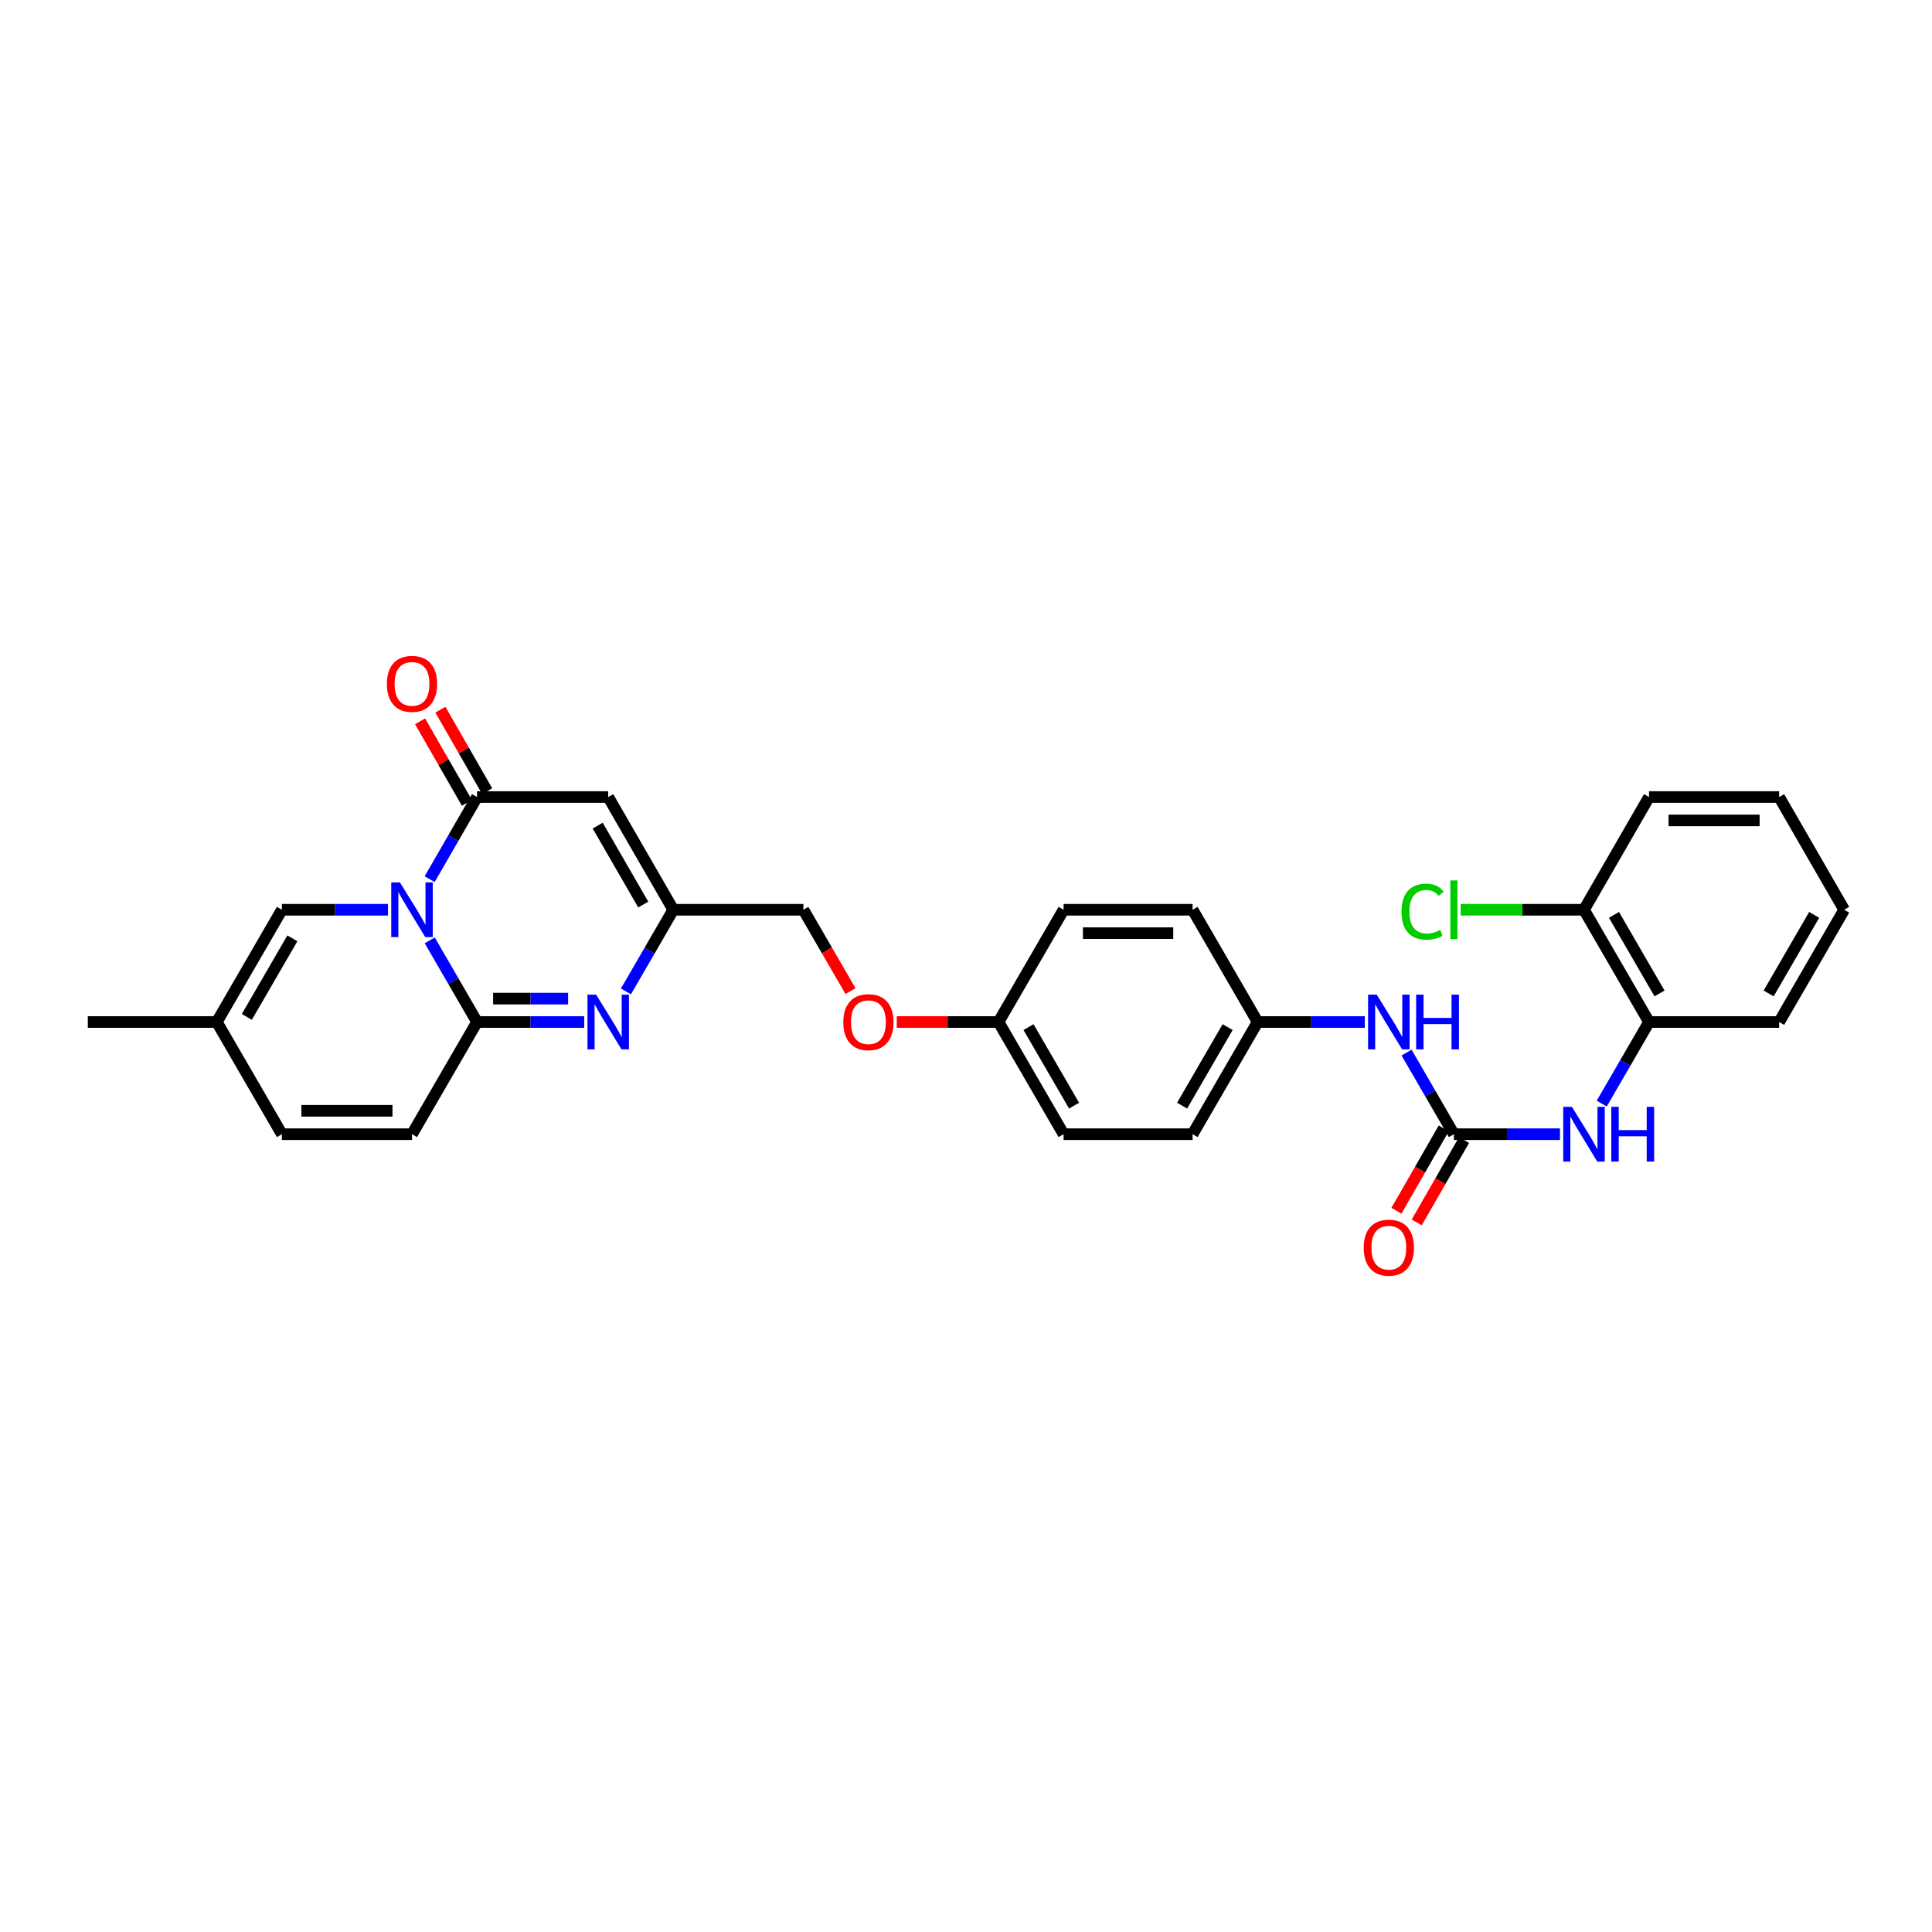 <?xml version='1.0' encoding='iso-8859-1'?>
<svg version='1.1' baseProfile='full'
              xmlns='http://www.w3.org/2000/svg'
                      xmlns:rdkit='http://www.rdkit.org/xml'
                      xmlns:xlink='http://www.w3.org/1999/xlink'
                  xml:space='preserve'
width='1000px' height='1000px' viewBox='0 0 1000 1000'>
<!-- END OF HEADER -->
<rect style='opacity:1.0;fill:#FFFFFF;stroke:none' width='1000' height='1000' x='0' y='0'> </rect>
<path class='bond-0' d='M 222.428,486.73 L 234.672,507.861' style='fill:none;fill-rule:evenodd;stroke:#0000FF;stroke-width:6px;stroke-linecap:butt;stroke-linejoin:miter;stroke-opacity:1' />
<path class='bond-0' d='M 234.672,507.861 L 246.916,528.992' style='fill:none;fill-rule:evenodd;stroke:#000000;stroke-width:6px;stroke-linecap:butt;stroke-linejoin:miter;stroke-opacity:1' />
<path class='bond-1' d='M 222.392,455.047 L 234.654,433.794' style='fill:none;fill-rule:evenodd;stroke:#0000FF;stroke-width:6px;stroke-linecap:butt;stroke-linejoin:miter;stroke-opacity:1' />
<path class='bond-1' d='M 234.654,433.794 L 246.916,412.541' style='fill:none;fill-rule:evenodd;stroke:#000000;stroke-width:6px;stroke-linecap:butt;stroke-linejoin:miter;stroke-opacity:1' />
<path class='bond-6' d='M 200.827,470.891 L 173.367,470.891' style='fill:none;fill-rule:evenodd;stroke:#0000FF;stroke-width:6px;stroke-linecap:butt;stroke-linejoin:miter;stroke-opacity:1' />
<path class='bond-6' d='M 173.367,470.891 L 145.906,470.891' style='fill:none;fill-rule:evenodd;stroke:#000000;stroke-width:6px;stroke-linecap:butt;stroke-linejoin:miter;stroke-opacity:1' />
<path class='bond-2' d='M 246.916,528.992 L 274.646,528.992' style='fill:none;fill-rule:evenodd;stroke:#000000;stroke-width:6px;stroke-linecap:butt;stroke-linejoin:miter;stroke-opacity:1' />
<path class='bond-2' d='M 274.646,528.992 L 302.375,528.992' style='fill:none;fill-rule:evenodd;stroke:#0000FF;stroke-width:6px;stroke-linecap:butt;stroke-linejoin:miter;stroke-opacity:1' />
<path class='bond-2' d='M 255.235,516.882 L 274.646,516.882' style='fill:none;fill-rule:evenodd;stroke:#000000;stroke-width:6px;stroke-linecap:butt;stroke-linejoin:miter;stroke-opacity:1' />
<path class='bond-2' d='M 274.646,516.882 L 294.056,516.882' style='fill:none;fill-rule:evenodd;stroke:#0000FF;stroke-width:6px;stroke-linecap:butt;stroke-linejoin:miter;stroke-opacity:1' />
<path class='bond-7' d='M 246.916,528.992 L 213.251,587.059' style='fill:none;fill-rule:evenodd;stroke:#000000;stroke-width:6px;stroke-linecap:butt;stroke-linejoin:miter;stroke-opacity:1' />
<path class='bond-3' d='M 246.916,412.541 L 314.813,412.541' style='fill:none;fill-rule:evenodd;stroke:#000000;stroke-width:6px;stroke-linecap:butt;stroke-linejoin:miter;stroke-opacity:1' />
<path class='bond-13' d='M 252.168,409.527 L 240.056,388.426' style='fill:none;fill-rule:evenodd;stroke:#000000;stroke-width:6px;stroke-linecap:butt;stroke-linejoin:miter;stroke-opacity:1' />
<path class='bond-13' d='M 240.056,388.426 L 227.945,367.326' style='fill:none;fill-rule:evenodd;stroke:#FF0000;stroke-width:6px;stroke-linecap:butt;stroke-linejoin:miter;stroke-opacity:1' />
<path class='bond-13' d='M 241.665,415.556 L 229.553,394.455' style='fill:none;fill-rule:evenodd;stroke:#000000;stroke-width:6px;stroke-linecap:butt;stroke-linejoin:miter;stroke-opacity:1' />
<path class='bond-13' d='M 229.553,394.455 L 217.442,373.354' style='fill:none;fill-rule:evenodd;stroke:#FF0000;stroke-width:6px;stroke-linecap:butt;stroke-linejoin:miter;stroke-opacity:1' />
<path class='bond-31' d='M 323.99,513.153 L 336.234,492.022' style='fill:none;fill-rule:evenodd;stroke:#0000FF;stroke-width:6px;stroke-linecap:butt;stroke-linejoin:miter;stroke-opacity:1' />
<path class='bond-31' d='M 336.234,492.022 L 348.478,470.891' style='fill:none;fill-rule:evenodd;stroke:#000000;stroke-width:6px;stroke-linecap:butt;stroke-linejoin:miter;stroke-opacity:1' />
<path class='bond-4' d='M 314.813,412.541 L 348.478,470.891' style='fill:none;fill-rule:evenodd;stroke:#000000;stroke-width:6px;stroke-linecap:butt;stroke-linejoin:miter;stroke-opacity:1' />
<path class='bond-4' d='M 309.373,427.346 L 332.939,468.19' style='fill:none;fill-rule:evenodd;stroke:#000000;stroke-width:6px;stroke-linecap:butt;stroke-linejoin:miter;stroke-opacity:1' />
<path class='bond-16' d='M 348.478,470.891 L 415.823,470.891' style='fill:none;fill-rule:evenodd;stroke:#000000;stroke-width:6px;stroke-linecap:butt;stroke-linejoin:miter;stroke-opacity:1' />
<path class='bond-5' d='M 752.532,587.059 L 740.286,565.944' style='fill:none;fill-rule:evenodd;stroke:#000000;stroke-width:6px;stroke-linecap:butt;stroke-linejoin:miter;stroke-opacity:1' />
<path class='bond-5' d='M 740.286,565.944 L 728.039,544.83' style='fill:none;fill-rule:evenodd;stroke:#0000FF;stroke-width:6px;stroke-linecap:butt;stroke-linejoin:miter;stroke-opacity:1' />
<path class='bond-8' d='M 752.532,587.059 L 779.989,587.059' style='fill:none;fill-rule:evenodd;stroke:#000000;stroke-width:6px;stroke-linecap:butt;stroke-linejoin:miter;stroke-opacity:1' />
<path class='bond-8' d='M 779.989,587.059 L 807.446,587.059' style='fill:none;fill-rule:evenodd;stroke:#0000FF;stroke-width:6px;stroke-linecap:butt;stroke-linejoin:miter;stroke-opacity:1' />
<path class='bond-14' d='M 747.281,584.044 L 735.038,605.364' style='fill:none;fill-rule:evenodd;stroke:#000000;stroke-width:6px;stroke-linecap:butt;stroke-linejoin:miter;stroke-opacity:1' />
<path class='bond-14' d='M 735.038,605.364 L 722.796,626.685' style='fill:none;fill-rule:evenodd;stroke:#FF0000;stroke-width:6px;stroke-linecap:butt;stroke-linejoin:miter;stroke-opacity:1' />
<path class='bond-14' d='M 757.783,590.074 L 745.54,611.394' style='fill:none;fill-rule:evenodd;stroke:#000000;stroke-width:6px;stroke-linecap:butt;stroke-linejoin:miter;stroke-opacity:1' />
<path class='bond-14' d='M 745.54,611.394 L 733.297,632.715' style='fill:none;fill-rule:evenodd;stroke:#FF0000;stroke-width:6px;stroke-linecap:butt;stroke-linejoin:miter;stroke-opacity:1' />
<path class='bond-9' d='M 145.906,470.891 L 112.227,528.992' style='fill:none;fill-rule:evenodd;stroke:#000000;stroke-width:6px;stroke-linecap:butt;stroke-linejoin:miter;stroke-opacity:1' />
<path class='bond-9' d='M 151.331,485.679 L 127.756,526.35' style='fill:none;fill-rule:evenodd;stroke:#000000;stroke-width:6px;stroke-linecap:butt;stroke-linejoin:miter;stroke-opacity:1' />
<path class='bond-30' d='M 213.251,587.059 L 145.906,587.059' style='fill:none;fill-rule:evenodd;stroke:#000000;stroke-width:6px;stroke-linecap:butt;stroke-linejoin:miter;stroke-opacity:1' />
<path class='bond-30' d='M 203.149,574.949 L 156.008,574.949' style='fill:none;fill-rule:evenodd;stroke:#000000;stroke-width:6px;stroke-linecap:butt;stroke-linejoin:miter;stroke-opacity:1' />
<path class='bond-11' d='M 829.052,571.221 L 841.294,550.106' style='fill:none;fill-rule:evenodd;stroke:#0000FF;stroke-width:6px;stroke-linecap:butt;stroke-linejoin:miter;stroke-opacity:1' />
<path class='bond-11' d='M 841.294,550.106 L 853.535,528.992' style='fill:none;fill-rule:evenodd;stroke:#000000;stroke-width:6px;stroke-linecap:butt;stroke-linejoin:miter;stroke-opacity:1' />
<path class='bond-10' d='M 112.227,528.992 L 145.906,587.059' style='fill:none;fill-rule:evenodd;stroke:#000000;stroke-width:6px;stroke-linecap:butt;stroke-linejoin:miter;stroke-opacity:1' />
<path class='bond-26' d='M 112.227,528.992 L 45.455,528.992' style='fill:none;fill-rule:evenodd;stroke:#000000;stroke-width:6px;stroke-linecap:butt;stroke-linejoin:miter;stroke-opacity:1' />
<path class='bond-15' d='M 853.535,528.992 L 819.87,470.891' style='fill:none;fill-rule:evenodd;stroke:#000000;stroke-width:6px;stroke-linecap:butt;stroke-linejoin:miter;stroke-opacity:1' />
<path class='bond-15' d='M 858.964,514.205 L 835.398,473.535' style='fill:none;fill-rule:evenodd;stroke:#000000;stroke-width:6px;stroke-linecap:butt;stroke-linejoin:miter;stroke-opacity:1' />
<path class='bond-25' d='M 853.535,528.992 L 920.88,528.992' style='fill:none;fill-rule:evenodd;stroke:#000000;stroke-width:6px;stroke-linecap:butt;stroke-linejoin:miter;stroke-opacity:1' />
<path class='bond-12' d='M 706.415,528.992 L 678.683,528.992' style='fill:none;fill-rule:evenodd;stroke:#0000FF;stroke-width:6px;stroke-linecap:butt;stroke-linejoin:miter;stroke-opacity:1' />
<path class='bond-12' d='M 678.683,528.992 L 650.95,528.992' style='fill:none;fill-rule:evenodd;stroke:#000000;stroke-width:6px;stroke-linecap:butt;stroke-linejoin:miter;stroke-opacity:1' />
<path class='bond-20' d='M 819.87,470.891 L 787.963,470.891' style='fill:none;fill-rule:evenodd;stroke:#000000;stroke-width:6px;stroke-linecap:butt;stroke-linejoin:miter;stroke-opacity:1' />
<path class='bond-20' d='M 787.963,470.891 L 756.055,470.891' style='fill:none;fill-rule:evenodd;stroke:#00CC00;stroke-width:6px;stroke-linecap:butt;stroke-linejoin:miter;stroke-opacity:1' />
<path class='bond-27' d='M 819.87,470.891 L 853.535,412.541' style='fill:none;fill-rule:evenodd;stroke:#000000;stroke-width:6px;stroke-linecap:butt;stroke-linejoin:miter;stroke-opacity:1' />
<path class='bond-18' d='M 415.823,470.891 L 428.02,491.942' style='fill:none;fill-rule:evenodd;stroke:#000000;stroke-width:6px;stroke-linecap:butt;stroke-linejoin:miter;stroke-opacity:1' />
<path class='bond-18' d='M 428.02,491.942 L 440.218,512.993' style='fill:none;fill-rule:evenodd;stroke:#FF0000;stroke-width:6px;stroke-linecap:butt;stroke-linejoin:miter;stroke-opacity:1' />
<path class='bond-17' d='M 650.95,528.992 L 617.284,587.059' style='fill:none;fill-rule:evenodd;stroke:#000000;stroke-width:6px;stroke-linecap:butt;stroke-linejoin:miter;stroke-opacity:1' />
<path class='bond-17' d='M 635.424,531.628 L 611.858,572.275' style='fill:none;fill-rule:evenodd;stroke:#000000;stroke-width:6px;stroke-linecap:butt;stroke-linejoin:miter;stroke-opacity:1' />
<path class='bond-32' d='M 650.95,528.992 L 617.284,470.891' style='fill:none;fill-rule:evenodd;stroke:#000000;stroke-width:6px;stroke-linecap:butt;stroke-linejoin:miter;stroke-opacity:1' />
<path class='bond-19' d='M 464.172,528.992 L 490.502,528.992' style='fill:none;fill-rule:evenodd;stroke:#FF0000;stroke-width:6px;stroke-linecap:butt;stroke-linejoin:miter;stroke-opacity:1' />
<path class='bond-19' d='M 490.502,528.992 L 516.833,528.992' style='fill:none;fill-rule:evenodd;stroke:#000000;stroke-width:6px;stroke-linecap:butt;stroke-linejoin:miter;stroke-opacity:1' />
<path class='bond-23' d='M 516.833,528.992 L 550.512,470.891' style='fill:none;fill-rule:evenodd;stroke:#000000;stroke-width:6px;stroke-linecap:butt;stroke-linejoin:miter;stroke-opacity:1' />
<path class='bond-24' d='M 516.833,528.992 L 550.512,587.059' style='fill:none;fill-rule:evenodd;stroke:#000000;stroke-width:6px;stroke-linecap:butt;stroke-linejoin:miter;stroke-opacity:1' />
<path class='bond-24' d='M 532.36,531.626 L 555.935,572.273' style='fill:none;fill-rule:evenodd;stroke:#000000;stroke-width:6px;stroke-linecap:butt;stroke-linejoin:miter;stroke-opacity:1' />
<path class='bond-21' d='M 617.284,587.059 L 550.512,587.059' style='fill:none;fill-rule:evenodd;stroke:#000000;stroke-width:6px;stroke-linecap:butt;stroke-linejoin:miter;stroke-opacity:1' />
<path class='bond-22' d='M 617.284,470.891 L 550.512,470.891' style='fill:none;fill-rule:evenodd;stroke:#000000;stroke-width:6px;stroke-linecap:butt;stroke-linejoin:miter;stroke-opacity:1' />
<path class='bond-22' d='M 607.269,483.001 L 560.528,483.001' style='fill:none;fill-rule:evenodd;stroke:#000000;stroke-width:6px;stroke-linecap:butt;stroke-linejoin:miter;stroke-opacity:1' />
<path class='bond-28' d='M 920.88,528.992 L 954.545,470.891' style='fill:none;fill-rule:evenodd;stroke:#000000;stroke-width:6px;stroke-linecap:butt;stroke-linejoin:miter;stroke-opacity:1' />
<path class='bond-28' d='M 915.452,514.205 L 939.018,473.535' style='fill:none;fill-rule:evenodd;stroke:#000000;stroke-width:6px;stroke-linecap:butt;stroke-linejoin:miter;stroke-opacity:1' />
<path class='bond-33' d='M 853.535,412.541 L 920.88,412.541' style='fill:none;fill-rule:evenodd;stroke:#000000;stroke-width:6px;stroke-linecap:butt;stroke-linejoin:miter;stroke-opacity:1' />
<path class='bond-33' d='M 863.637,424.651 L 910.778,424.651' style='fill:none;fill-rule:evenodd;stroke:#000000;stroke-width:6px;stroke-linecap:butt;stroke-linejoin:miter;stroke-opacity:1' />
<path class='bond-29' d='M 954.545,470.891 L 920.88,412.541' style='fill:none;fill-rule:evenodd;stroke:#000000;stroke-width:6px;stroke-linecap:butt;stroke-linejoin:miter;stroke-opacity:1' />
<path  class='atom-0' d='M 206.991 456.731
L 216.271 471.731
Q 217.191 473.211, 218.671 475.891
Q 220.151 478.571, 220.231 478.731
L 220.231 456.731
L 223.991 456.731
L 223.991 485.051
L 220.111 485.051
L 210.151 468.651
Q 208.991 466.731, 207.751 464.531
Q 206.551 462.331, 206.191 461.651
L 206.191 485.051
L 202.511 485.051
L 202.511 456.731
L 206.991 456.731
' fill='#0000FF'/>
<path  class='atom-3' d='M 308.553 514.832
L 317.833 529.832
Q 318.753 531.312, 320.233 533.992
Q 321.713 536.672, 321.793 536.832
L 321.793 514.832
L 325.553 514.832
L 325.553 543.152
L 321.673 543.152
L 311.713 526.752
Q 310.553 524.832, 309.313 522.632
Q 308.113 520.432, 307.753 519.752
L 307.753 543.152
L 304.073 543.152
L 304.073 514.832
L 308.553 514.832
' fill='#0000FF'/>
<path  class='atom-9' d='M 813.61 572.899
L 822.89 587.899
Q 823.81 589.379, 825.29 592.059
Q 826.77 594.739, 826.85 594.899
L 826.85 572.899
L 830.61 572.899
L 830.61 601.219
L 826.73 601.219
L 816.77 584.819
Q 815.61 582.899, 814.37 580.699
Q 813.17 578.499, 812.81 577.819
L 812.81 601.219
L 809.13 601.219
L 809.13 572.899
L 813.61 572.899
' fill='#0000FF'/>
<path  class='atom-9' d='M 834.01 572.899
L 837.85 572.899
L 837.85 584.939
L 852.33 584.939
L 852.33 572.899
L 856.17 572.899
L 856.17 601.219
L 852.33 601.219
L 852.33 588.139
L 837.85 588.139
L 837.85 601.219
L 834.01 601.219
L 834.01 572.899
' fill='#0000FF'/>
<path  class='atom-13' d='M 712.593 514.832
L 721.873 529.832
Q 722.793 531.312, 724.273 533.992
Q 725.753 536.672, 725.833 536.832
L 725.833 514.832
L 729.593 514.832
L 729.593 543.152
L 725.713 543.152
L 715.753 526.752
Q 714.593 524.832, 713.353 522.632
Q 712.153 520.432, 711.793 519.752
L 711.793 543.152
L 708.113 543.152
L 708.113 514.832
L 712.593 514.832
' fill='#0000FF'/>
<path  class='atom-13' d='M 732.993 514.832
L 736.833 514.832
L 736.833 526.872
L 751.313 526.872
L 751.313 514.832
L 755.153 514.832
L 755.153 543.152
L 751.313 543.152
L 751.313 530.072
L 736.833 530.072
L 736.833 543.152
L 732.993 543.152
L 732.993 514.832
' fill='#0000FF'/>
<path  class='atom-14' d='M 200.251 353.969
Q 200.251 347.169, 203.611 343.369
Q 206.971 339.569, 213.251 339.569
Q 219.531 339.569, 222.891 343.369
Q 226.251 347.169, 226.251 353.969
Q 226.251 360.849, 222.851 364.769
Q 219.451 368.649, 213.251 368.649
Q 207.011 368.649, 203.611 364.769
Q 200.251 360.889, 200.251 353.969
M 213.251 365.449
Q 217.571 365.449, 219.891 362.569
Q 222.251 359.649, 222.251 353.969
Q 222.251 348.409, 219.891 345.609
Q 217.571 342.769, 213.251 342.769
Q 208.931 342.769, 206.571 345.569
Q 204.251 348.369, 204.251 353.969
Q 204.251 359.689, 206.571 362.569
Q 208.931 365.449, 213.251 365.449
' fill='#FF0000'/>
<path  class='atom-15' d='M 705.853 645.791
Q 705.853 638.991, 709.213 635.191
Q 712.573 631.391, 718.853 631.391
Q 725.133 631.391, 728.493 635.191
Q 731.853 638.991, 731.853 645.791
Q 731.853 652.671, 728.453 656.591
Q 725.053 660.471, 718.853 660.471
Q 712.613 660.471, 709.213 656.591
Q 705.853 652.711, 705.853 645.791
M 718.853 657.271
Q 723.173 657.271, 725.493 654.391
Q 727.853 651.471, 727.853 645.791
Q 727.853 640.231, 725.493 637.431
Q 723.173 634.591, 718.853 634.591
Q 714.533 634.591, 712.173 637.391
Q 709.853 640.191, 709.853 645.791
Q 709.853 651.511, 712.173 654.391
Q 714.533 657.271, 718.853 657.271
' fill='#FF0000'/>
<path  class='atom-19' d='M 436.488 529.072
Q 436.488 522.272, 439.848 518.472
Q 443.208 514.672, 449.488 514.672
Q 455.768 514.672, 459.128 518.472
Q 462.488 522.272, 462.488 529.072
Q 462.488 535.952, 459.088 539.872
Q 455.688 543.752, 449.488 543.752
Q 443.248 543.752, 439.848 539.872
Q 436.488 535.992, 436.488 529.072
M 449.488 540.552
Q 453.808 540.552, 456.128 537.672
Q 458.488 534.752, 458.488 529.072
Q 458.488 523.512, 456.128 520.712
Q 453.808 517.872, 449.488 517.872
Q 445.168 517.872, 442.808 520.672
Q 440.488 523.472, 440.488 529.072
Q 440.488 534.792, 442.808 537.672
Q 445.168 540.552, 449.488 540.552
' fill='#FF0000'/>
<path  class='atom-21' d='M 725.412 471.871
Q 725.412 464.831, 728.692 461.151
Q 732.012 457.431, 738.292 457.431
Q 744.132 457.431, 747.252 461.551
L 744.612 463.711
Q 742.332 460.711, 738.292 460.711
Q 734.012 460.711, 731.732 463.591
Q 729.492 466.431, 729.492 471.871
Q 729.492 477.471, 731.812 480.351
Q 734.172 483.231, 738.732 483.231
Q 741.852 483.231, 745.492 481.351
L 746.612 484.351
Q 745.132 485.311, 742.892 485.871
Q 740.652 486.431, 738.172 486.431
Q 732.012 486.431, 728.692 482.671
Q 725.412 478.911, 725.412 471.871
' fill='#00CC00'/>
<path  class='atom-21' d='M 750.692 455.711
L 754.372 455.711
L 754.372 486.071
L 750.692 486.071
L 750.692 455.711
' fill='#00CC00'/>
</svg>
